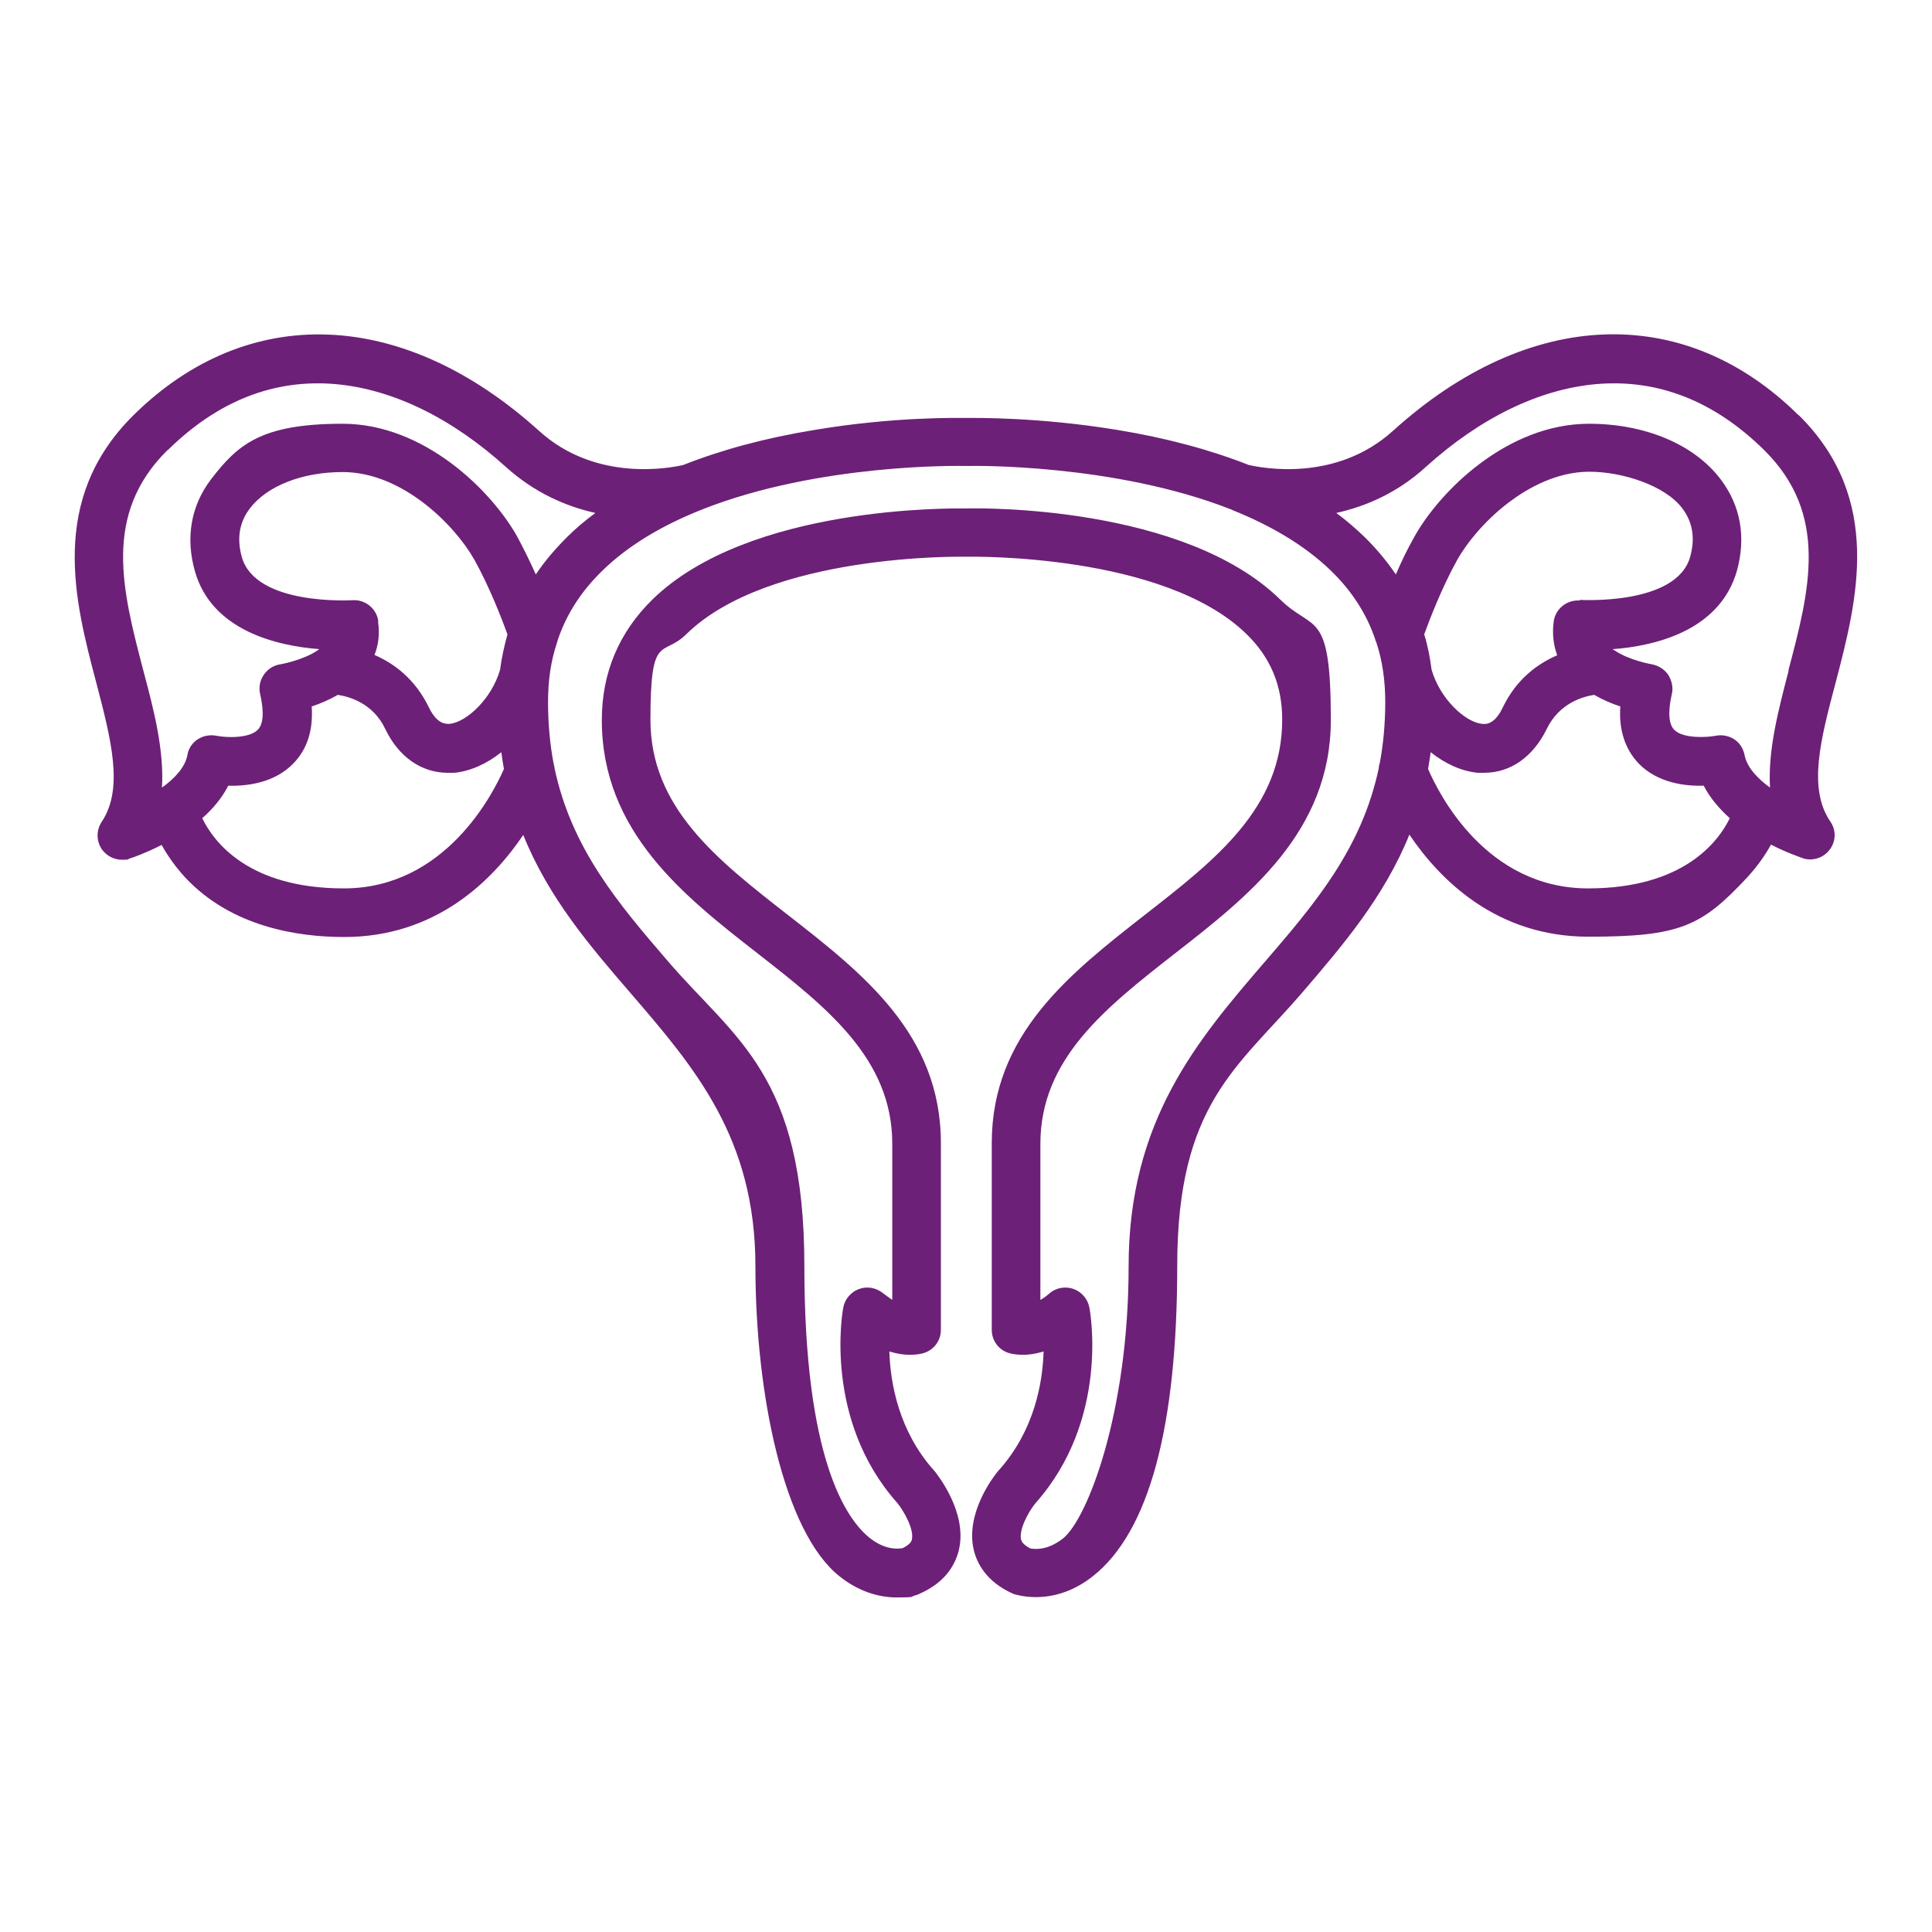 <?xml version="1.0" encoding="UTF-8"?>
<svg xmlns="http://www.w3.org/2000/svg" version="1.1" viewBox="0 0 600 600">
  <defs>
    <style>
      .cls-1 {
        fill: #6d2077;
      }
    </style>
  </defs>
  <!-- Generator: Adobe Illustrator 28.6.0, SVG Export Plug-In . SVG Version: 1.2.0 Build 709)  -->
  <g>
    <g id="Layer_1">
      <path class="cls-1" d="M558.6,129c-35.5-35.2-83.8-33.4-126,4.8-17.8,16.1-40.8,11.5-44.8,10.6-11.9-4.7-25.6-8.4-40.9-10.9-24.4-4-44.2-3.7-46-3.7h-1.9c-1.8,0-21.5-.4-45.9,3.7-15.4,2.5-29,6.2-40.9,10.9-3.8.9-27.1,5.5-44.8-10.6-42.2-38.1-90.4-40-126-4.8-26.4,26.2-18.2,57.7-11.5,83,4.6,17.6,8.6,32.9,1.7,43.2-1.8,2.7-1.7,6.2.2,8.8,1.5,1.9,3.7,3,6.1,3s1.6-.1,2.4-.4c1.1-.3,5-1.7,9.9-4.2,1.7,3.1,4.1,6.6,7.4,10.2,14.3,15.2,34.7,18.4,49.3,18.4,28.5,0,46.1-17.6,55.6-31.7,7.9,19.6,20.8,34.6,33.4,49.2,19.9,23.1,38.7,45,38.7,84.7s8.8,82.7,26.2,96.4c5.4,4.3,11.6,6.5,17.7,6.5s4-.2,5.9-.7c.5-.1.9-.3,1.3-.5,8.3-3.7,11.1-9.4,12.1-13.6,2.7-11.6-6.6-23.2-7.6-24.5,0,0-.1-.1-.2-.2-10.8-12.1-13.5-26.9-13.8-36.9,5.7,1.8,9.7.8,10.7.5,3.2-1,5.3-3.9,5.3-7.2v-58c0-33.8-24.2-52.7-47.7-71-21.9-17.1-42.5-33.2-42.5-60.5s3.7-19.2,11.2-26.6c25.7-25.1,85.6-24,86.2-24h1.5c.6,0,60.5-1.1,86.2,24,7.5,7.3,11.1,16,11.1,26.6,0,27.4-20.7,43.5-42.5,60.5-23.4,18.3-47.7,37.2-47.7,71v58c0,3.3,2.1,6.2,5.3,7.2,1.1.3,5,1.3,10.8-.5-.3,9.9-2.9,24.6-13.9,36.9,0,0-.1.1-.2.2-1.1,1.3-10.3,12.9-7.6,24.5,1,4.2,3.9,9.9,12.1,13.6.4.2.9.3,1.3.4,2,.5,4,.7,5.9.7,6.2,0,12.3-2.2,17.7-6.5,17.4-13.7,26.2-46.2,26.2-96.4s18.8-61.6,38.7-84.7c12.6-14.7,25.5-29.7,33.4-49.2,9.5,14.1,27.1,31.7,55.6,31.7s35.1-3.2,49.3-18.4c3.3-3.6,5.7-7.1,7.4-10.2,4.8,2.5,8.8,3.8,9.8,4.2.8.3,1.6.4,2.4.4,2.3,0,4.6-1.1,6-3,2-2.6,2.1-6.1.2-8.8-7-10.3-3-25.5,1.7-43.2,6.6-25.3,14.9-56.9-11.5-83ZM52.1,139.8c15.5-15.3,33.1-22.2,52.2-20.5,17.7,1.6,36,10.5,52.9,25.8,8.9,8,18.7,12.2,27.7,14.2-3.1,2.3-6.1,4.8-8.7,7.4-3.7,3.7-7,7.5-9.8,11.7-1.7-3.8-3.7-7.9-5.8-11.8-7.9-14.1-28.8-35-54.2-35s-32.6,6.5-40.9,17.3c-6.2,8.2-7.9,18-5,28.4,5.2,18.6,25.6,23.3,38.7,24.3,0,0-.1,0-.2.1-.2.2-.5.3-.7.5-4.5,2.9-11.1,4.1-11.2,4.1-2.1.3-4,1.5-5.2,3.3-1.2,1.8-1.6,3.9-1.1,6,.7,3.1,1.6,8.6-.7,11-2.7,2.8-9.9,2.5-12.9,1.9-2-.4-4.1,0-5.8,1.1-1.7,1.1-2.9,2.9-3.2,4.9-.7,3.8-4,7.3-7.9,10.1.7-11.6-2.5-24.1-5.8-36.4-6.5-24.9-12.7-48.4,7.5-68.4ZM117.5,193c-.5-4-4.1-6.9-8.1-6.6-.3,0-30,1.8-34.3-13.4-1.6-5.7-.8-10.8,2.5-15.1,5.3-7,16.3-11.3,28.8-11.3,18.7,0,35,16.7,40.9,27.2,4.8,8.6,8.7,18.8,10.3,23.2-1,3.6-1.8,7.2-2.3,11-2.6,9-10.4,16.3-15.7,16.8-1,0-3.8.3-6.4-5.1-4.3-8.9-10.9-13.7-16.9-16.3,1.2-3,1.7-6.5,1.1-10.4ZM106.8,275.9c-29.6,0-40.4-14.4-44-21.8,3.2-2.8,6.1-6.2,8.1-10.1,5.9.2,14.4-.9,20.2-6.9,4.3-4.4,6.2-10.3,5.7-17.7,2.7-.9,5.5-2.1,8.1-3.6,3.4.5,10.9,2.5,14.7,10.5,4.2,8.8,11.3,13.7,19.5,13.7s1.3,0,2,0c5-.5,10.1-2.8,14.6-6.4.2,1.8.5,3.5.8,5.2-3.4,7.8-18.3,37.1-49.7,37.1ZM392.8,298.7c-20.8,24.2-42.3,49.2-42.3,94.6s-12.8,78.5-20.4,84.5c-4.1,3.2-7.6,3.5-10.1,3.1-2.5-1.3-2.8-2.4-2.9-2.8-.7-3,2.2-8.5,4.5-11.3,23-25.9,17-59.4,16.7-60.8-.5-2.6-2.4-4.8-4.9-5.7-2.5-.9-5.4-.4-7.4,1.3-1,.9-2,1.6-2.9,2.1v-48.5c0-26.4,20.3-42.3,41.8-59.1,22.7-17.7,48.4-37.7,48.4-72.5s-5.3-27.2-15.7-37.4c-30-29.3-93.2-28.4-97-28.3h-1c-3.7,0-67-1-97,28.3-10.4,10.2-15.7,22.8-15.7,37.4,0,34.8,25.7,54.8,48.4,72.5,21.5,16.8,41.8,32.7,41.8,59.1v48.5c-.9-.6-1.8-1.3-2.9-2.1-2.1-1.7-4.9-2.2-7.4-1.3-2.5.9-4.4,3.1-4.9,5.7-.3,1.4-6.2,35,16.8,60.8,1.9,2.3,5.2,8.1,4.5,11.2,0,.4-.4,1.6-2.9,2.8-2.4.4-6,.1-10.1-3.1-7.6-6-20.4-25-20.4-84.5s-21.5-70.4-42.3-94.6c-15.4-17.9-30-35-35.3-60.1,0-.5-.2-1-.3-1.5-1.1-5.9-1.7-12.1-1.7-19s.9-12.8,2.8-18.5c.1-.3.2-.6.3-1,2.7-7.9,7.3-15,13.8-21.3,8.3-8.1,19-14.2,30.5-18.8.2,0,.3-.1.5-.2,36.4-14.4,80.4-13.5,81-13.5,0,0,0,0,0,0s0,0,0,0h2c0,0,.1,0,.2,0,.6,0,44.6-.8,81,13.5.1,0,.3.1.4.2,11.5,4.6,22.2,10.7,30.6,18.8,6.5,6.3,11.1,13.4,13.8,21.4,0,.3.2.5.3.8,1.9,5.7,2.8,11.9,2.8,18.6s-.6,13.1-1.7,19c-.2.5-.3,1-.3,1.5-5.3,25.1-19.9,42.2-35.3,60.1ZM490.6,186.5c-4-.3-7.6,2.6-8.1,6.6-.5,3.9,0,7.4,1.1,10.4-6,2.6-12.6,7.3-16.9,16.2-2.6,5.5-5.4,5.2-6.4,5.1-5.3-.5-13.1-7.8-15.7-16.8-.5-3.8-1.2-7.5-2.3-11,1.6-4.4,5.5-14.6,10.3-23.2,2.7-4.8,8.2-11.9,16-17.8,5.7-4.3,14.7-9.5,25-9.5s23.5,4.3,28.8,11.3c3.3,4.3,4.1,9.4,2.5,15.1-4.2,15.2-34,13.4-34.3,13.4ZM493.2,275.9c-31.6,0-46.3-29.2-49.7-37.1.3-1.7.6-3.5.8-5.2,4.5,3.6,9.6,5.9,14.6,6.4.7,0,1.3,0,2,0,8.2,0,15.2-4.9,19.5-13.7,3.9-8,11.3-10,14.7-10.5,2.6,1.5,5.4,2.7,8.1,3.6-.5,7.3,1.5,13.3,5.7,17.7,5.8,6,14.3,7.1,20.2,6.9,2,3.9,4.9,7.2,8.1,10.1-3.6,7.4-14.5,21.8-44,21.8ZM555.5,208.2c-3.2,12.3-6.5,24.8-5.8,36.4-4-2.9-7.2-6.4-7.9-10.1-.4-2-1.5-3.8-3.2-4.9-1.7-1.1-3.8-1.5-5.8-1.1-2.5.5-10.1,1-12.9-1.9-2.3-2.4-1.4-8-.7-11,.5-2.1,0-4.2-1.1-6-1.2-1.8-3.1-2.9-5.1-3.3-.1,0-6.9-1.2-11.4-4.2-.1-.1-.3-.2-.5-.3,0,0-.2-.1-.3-.2,2.9-.2,6.2-.6,9.5-1.3,19.9-4.1,26.8-14.8,29.1-23,2.9-10.4,1.2-20.2-5-28.4-8.2-10.9-23.5-17.3-40.9-17.3-25.4,0-46.3,20.9-54.2,35-2.2,3.9-4.2,8-5.8,11.8-2.8-4.1-6-8-9.8-11.7-2.7-2.6-5.6-5.1-8.7-7.4,9-2,18.8-6.1,27.7-14.2,16.9-15.3,35.2-24.2,52.9-25.8,19.2-1.7,36.8,5.2,52.3,20.5,20.2,20,14.1,43.5,7.5,68.4Z"/>
    </g>
  </g>
</svg>